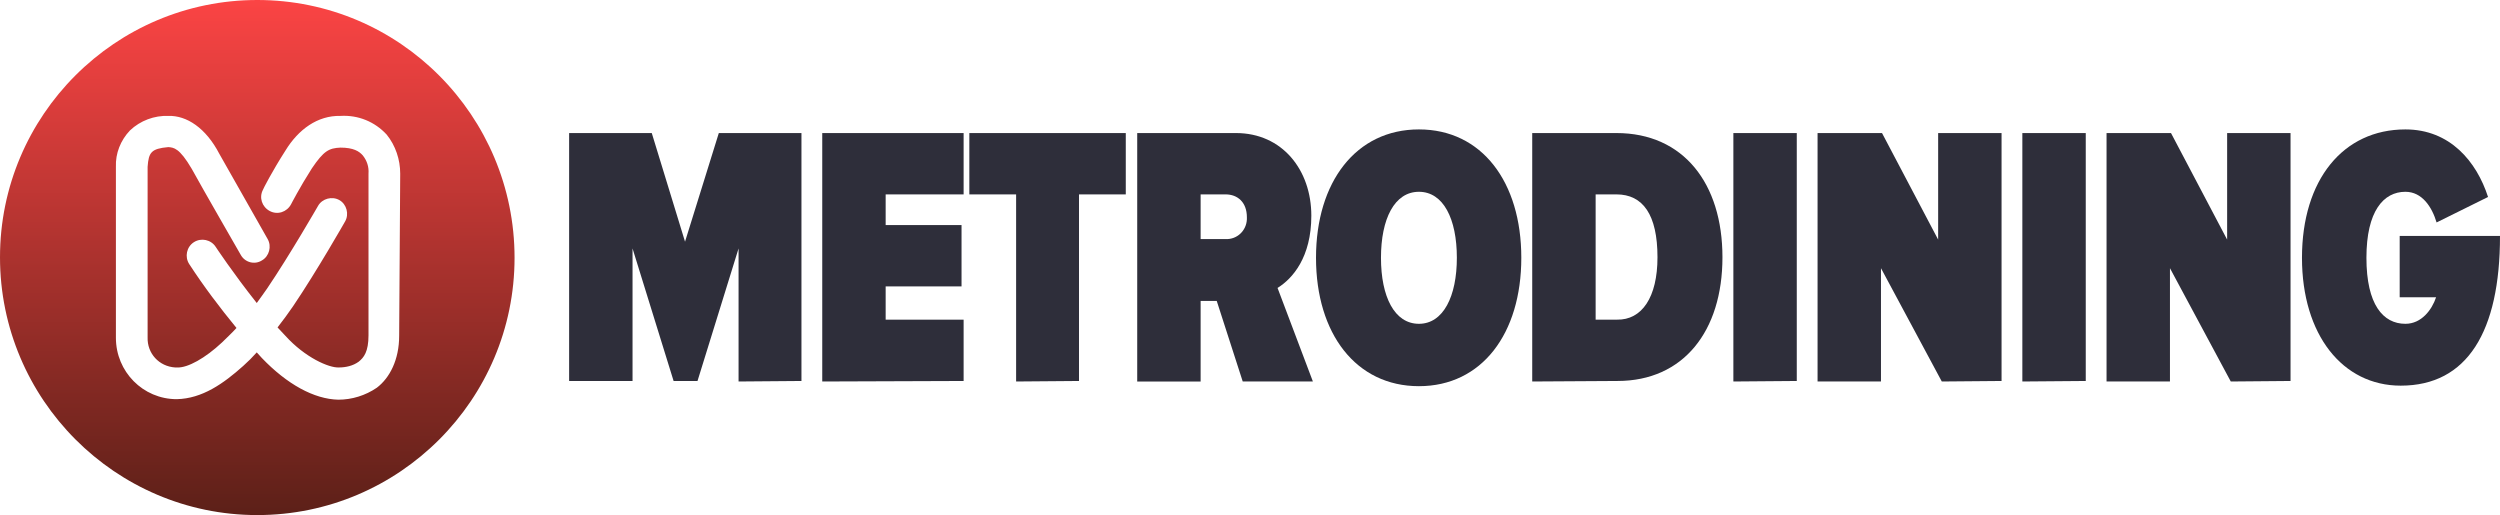 <?xml version="1.0" encoding="utf-8"?>
<!-- Generator: Adobe Illustrator 21.0.0, SVG Export Plug-In . SVG Version: 6.00 Build 0)  -->
<svg version="1.1" id="Layer_1" xmlns="http://www.w3.org/2000/svg" xmlns:xlink="http://www.w3.org/1999/xlink" x="0px" y="0px"
	 viewBox="0 0 481 99.1" style="enable-background:new 0 0 481 99.1;" xml:space="preserve">
<style type="text/css">
	.st0{fill:#2E2E3A;}
	.st1{fill:url(#SVGID_1_);}
</style>
<title>metrodining-logo</title>
<g>
	<g>
		<path class="st0" d="M142.1,73.4V47.8l-7.9,25.5h-4.6l-7.9-25.5v25.5h-12.2V25.6h15.9l6.4,20.9l6.5-20.9h15.9v47.7L142.1,73.4
			L142.1,73.4z"/>
		<path class="st0" d="M158.2,73.4V25.6h27.2v11.8h-15v5.9H185v11.8h-14.6v6.4h15v11.8L158.2,73.4L158.2,73.4z"/>
		<path class="st0" d="M195.5,73.4v-36h-9V25.6h30.1v11.8h-9v35.9L195.5,73.4L195.5,73.4z"/>
		<path class="st0" d="M239.1,73.4l-5-15.5H231v15.5h-12.2V25.6h19c8.9,0,14.5,7.1,14.5,15.9c0,8-3.6,12.1-6.5,13.9l6.8,18H239.1z
			 M239.9,41.8c0-2.9-1.8-4.4-4.1-4.4H231V46h4.8c2.2,0.1,4-1.6,4.1-3.8C239.9,42.1,239.9,42,239.9,41.8L239.9,41.8z"/>
		<path class="st0" d="M253.2,49.6c0-14.6,7.7-24.7,19.8-24.7s19.7,10.1,19.7,24.7s-7.6,24.7-19.7,24.7S253.2,64.2,253.2,49.6z
			 M280.3,49.6c0-7.5-2.6-12.7-7.3-12.7s-7.3,5.2-7.3,12.7s2.6,12.7,7.3,12.7S280.3,57,280.3,49.6z"/>
		<path class="st0" d="M294.8,73.4V25.6H311c12.9,0,20.4,9.7,20.4,23.9s-7.5,23.8-20.2,23.8L294.8,73.4L294.8,73.4z M318.9,49.5
			c0-8.2-2.8-12.1-7.9-12.1h-4v24.1h4.1C315.9,61.6,318.9,57.2,318.9,49.5z"/>
		<path class="st0" d="M333.5,73.4V25.6h12.2v47.7L333.5,73.4L333.5,73.4z"/>
		<path class="st0" d="M373.6,73.4l-11.7-21.8v21.8h-12.2V25.6h12.4l10.8,20.5V25.6h12.2v47.7L373.6,73.4L373.6,73.4z"/>
		<path class="st0" d="M389.1,73.4V25.6h12.2v47.7L389.1,73.4L389.1,73.4z"/>
		<path class="st0" d="M429.2,73.4l-11.7-21.8v21.8h-12.2V25.6h12.4l10.8,20.5V25.6h12.2v47.7L429.2,73.4L429.2,73.4z"/>
		<path class="st0" d="M442.9,49.6c0-15,7.9-24.7,19.9-24.7c8.6,0,13.7,6.2,15.9,13l-9.9,4.9c-0.9-3-2.8-5.9-6-5.9
			c-4.2,0-7.5,3.7-7.5,12.7s3.2,12.7,7.5,12.7c3.1,0,5.1-2.7,5.9-5.1h-7V45.4H481c0,18.4-6.3,28.8-19.1,28.8
			C450.7,74.2,442.9,64.4,442.9,49.6z"/>
	</g>
	
		<linearGradient id="SVGID_1_" gradientUnits="userSpaceOnUse" x1="58.5" y1="506" x2="58.5" y2="406.9" gradientTransform="matrix(1 0 0 1 -9 -406.9)">
		<stop  offset="0" style="stop-color:#5C2018"/>
		<stop  offset="1" style="stop-color:#FB4444"/>
	</linearGradient>
	<path class="st1" d="M49.5,0C22.2,0,0,22.2,0,49.5s22.2,49.6,49.5,49.6S99,76.9,99,49.6S76.9,0,49.5,0L49.5,0z M76.8,64.6
		c0,4.6-1.8,8.1-4.3,10c-2.2,1.5-4.8,2.3-7.4,2.3c-4.7-0.1-9.9-3-14.7-8l-1-1.1c-0.8,0.9-1.7,1.8-2.6,2.6c-3.8,3.4-7.9,6.3-12.8,6.4
		c-6.5,0-11.7-5.3-11.7-11.8v-0.1V32.1c-0.1-2.6,0.9-5.1,2.7-7c2-1.9,4.7-2.9,7.4-2.8c3.5-0.1,7.2,2.3,9.8,7.3
		C44,32.8,51.5,46,51.5,46c0.8,1.4,0.3,3.3-1.1,4.1C49,51,47.1,50.5,46.3,49c0,0-7.6-13.2-9.4-16.5c-2.4-4.1-3.5-4.1-4.5-4.2
		c-3.3,0.3-3.8,1-4,3.8v32.8c-0.1,3.1,2.2,5.6,5.3,5.8c0.1,0,0.2,0,0.4,0c2,0.1,5.4-1.8,8.6-4.8c0.9-0.9,1.9-1.8,2.8-2.8
		c-3.2-3.9-6.3-8-9.1-12.3l0,0c-0.9-1.4-0.5-3.3,0.9-4.2s3.3-0.5,4.2,0.9c0,0,3.3,5,7.9,10.8c0.7-1,1.4-1.9,2-2.8
		c4.4-6.5,9.8-15.9,9.8-15.9l0,0c0.8-1.4,2.7-1.9,4.1-1.1c1.4,0.8,1.9,2.7,1.1,4.1l0,0c0,0-5.4,9.5-10,16.3c-0.9,1.3-1.9,2.7-3,4.1
		c0.5,0.5,1,1.1,1.5,1.6c3.8,4.2,8.4,6.2,10.3,6.1c1.3,0,2.7-0.3,3.8-1.1c1-0.8,1.9-1.9,1.9-5.1V33.4c0.1-1.3-0.3-2.5-1.1-3.5
		c-0.7-0.8-1.8-1.5-4.3-1.5c-2.2,0.1-3.2,0.6-5.5,4c-2.3,3.6-4,6.9-4,6.9c-0.8,1.5-2.6,2.1-4.1,1.3s-2.1-2.6-1.3-4.1l0,0
		c0-0.1,1.8-3.6,4.3-7.5c2.5-4.1,6.2-6.8,10.6-6.7c3.4-0.2,6.6,1.1,8.9,3.6c1.7,2.1,2.6,4.8,2.6,7.5L76.8,64.6z"/>
</g>
</svg>
